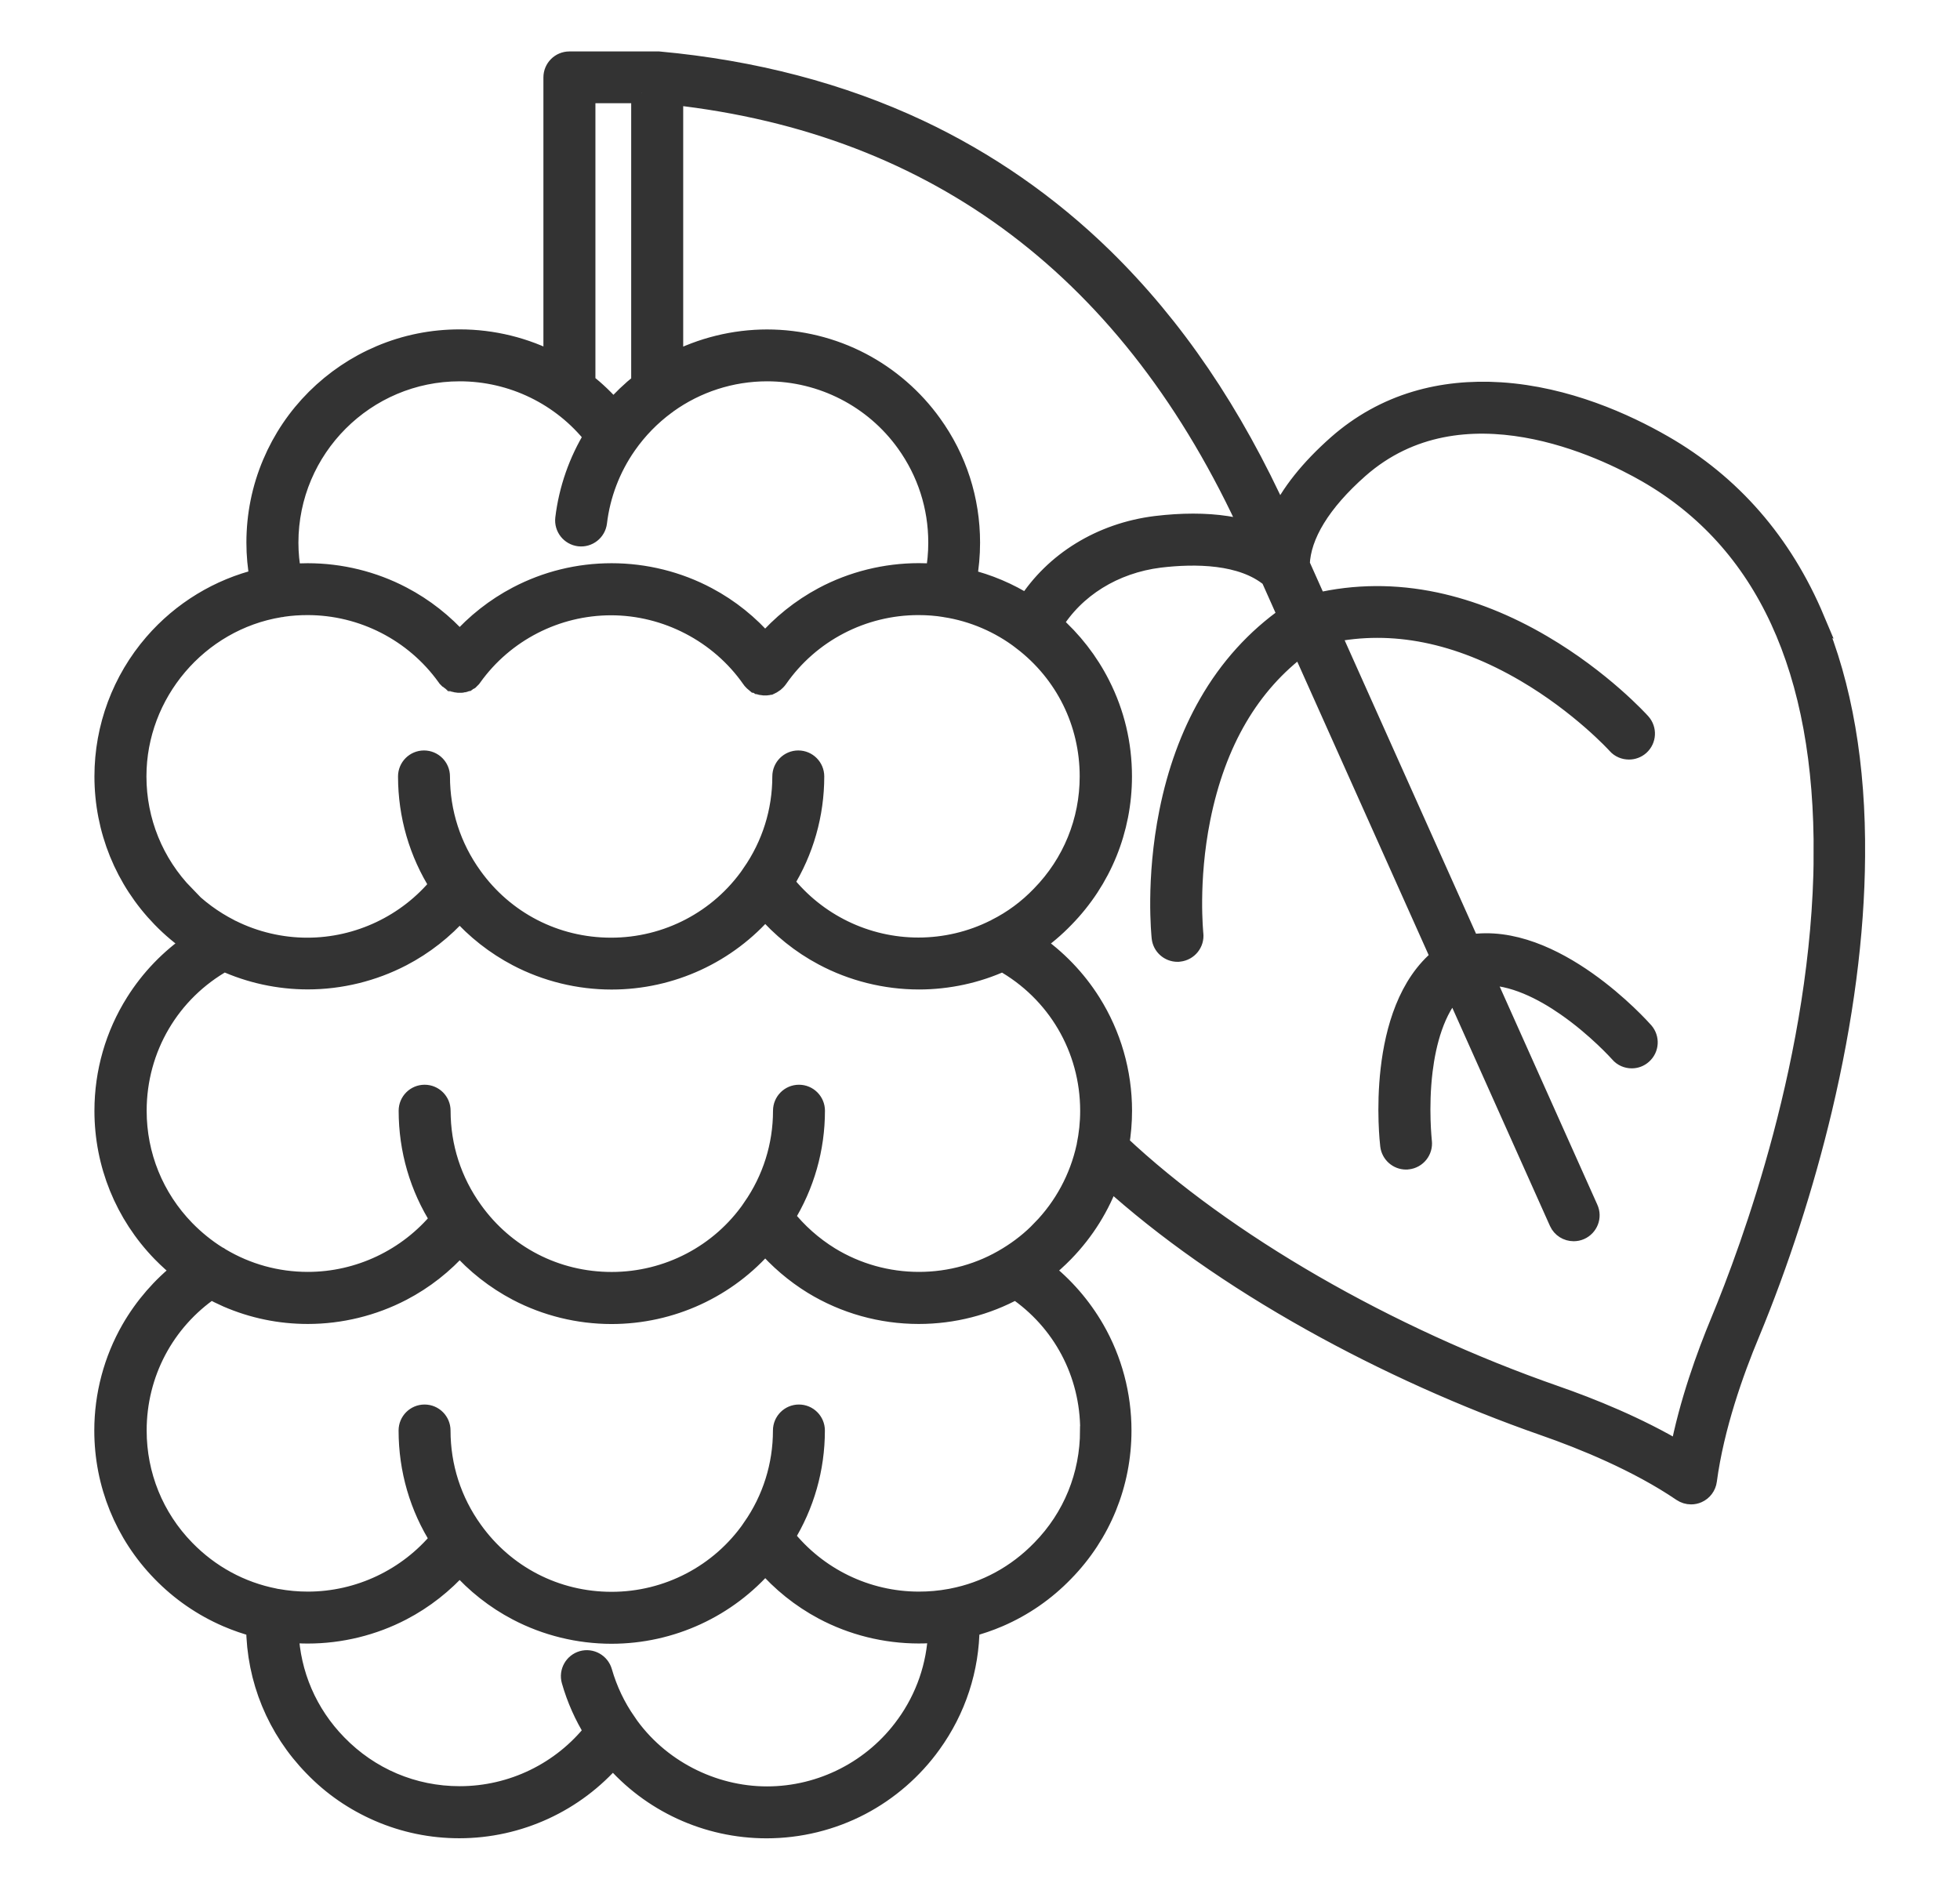 <svg xmlns="http://www.w3.org/2000/svg" id="Layer_1" data-name="Layer 1" viewBox="0 0 280 270"><defs><style>      .cls-1 {        fill: #333;        stroke: #333;        stroke-miterlimit: 10;        stroke-width: 3px;      }    </style></defs><path class="cls-1" d="M259.17,88.53c-4.59-10.91-11.88-19.29-21.66-24.9-5.36-3.08-13.73-6.89-23.11-7.51-4.29-.28-8.36,.14-12.11,1.26-4.12,1.23-7.86,3.31-11.14,6.19-3.97,3.51-6.77,7.03-8.36,10.51-6.83-15.1-15.13-27.31-25.25-37.21-7.75-7.57-16.6-13.71-26.3-18.28-11.1-5.22-23.59-8.5-37.13-9.74h-.06s-.05,0-.07,0h-12.64c-1.22,0-2.21,.99-2.21,2.21V51.87c-4.12-2.17-8.77-3.31-13.46-3.31-3.91,0-7.7,.76-11.27,2.27-3.45,1.46-6.54,3.55-9.21,6.2-2.66,2.66-4.75,5.76-6.21,9.21-1.51,3.57-2.28,7.37-2.28,11.28,0,1.75,.16,3.51,.48,5.23-5.84,1.4-11.15,4.62-15.13,9.22-4.55,5.26-7.06,11.98-7.06,18.95,0,7.57,2.91,14.73,8.18,20.15,1.36,1.4,2.84,2.64,4.42,3.72-3.26,2.23-6.05,5.12-8.17,8.5-2.9,4.61-4.43,9.93-4.43,15.41,0,7.57,2.91,14.73,8.18,20.16,.94,.96,1.93,1.85,2.97,2.67-2.96,2.31-5.46,5.19-7.34,8.45-2.5,4.36-3.83,9.34-3.83,14.4,0,7.58,2.91,14.74,8.18,20.15,2.67,2.75,5.8,4.91,9.3,6.43,1.37,.59,2.78,1.08,4.21,1.45,.05,7.5,2.97,14.58,8.21,19.94,2.65,2.75,5.78,4.9,9.28,6.42,3.63,1.57,7.49,2.37,11.46,2.37,8.47,0,16.48-3.72,21.95-10.08,5.44,6.37,13.45,10.09,21.95,10.09,4.67,0,9.3-1.14,13.4-3.29,3.97-2.08,7.46-5.11,10.08-8.76,3.53-4.89,5.42-10.66,5.45-16.7,1.43-.37,2.84-.85,4.21-1.44,3.5-1.51,6.63-3.68,9.29-6.43,5.29-5.41,8.2-12.56,8.2-20.15,0-5.06-1.32-10.04-3.83-14.4-1.88-3.26-4.38-6.15-7.35-8.46,1.06-.82,2.05-1.72,2.97-2.66,2.96-3.04,5.17-6.61,6.55-10.5,8,7.24,17.72,14.07,28.94,20.34,10.48,5.86,21.96,11.02,33.2,14.94,5.49,1.91,13.37,5.1,19.72,9.42,.37,.25,.81,.38,1.24,.38,.31,0,.61-.06,.9-.19,.7-.31,1.19-.97,1.29-1.72,1.03-7.74,3.87-15.68,6.09-20.99,4.2-10.12,7.79-21.22,10.37-32.07,3.04-12.81,4.63-24.96,4.71-36.09,.12-13.03-1.84-24.42-5.82-33.87Zm-80.33-12.46c-1.14-.37-2.35-.65-3.64-.85-2.96-.45-6.35-.45-10.08,0h0c-7.78,.97-14.47,5.11-18.36,11.25-2.68-1.71-5.64-2.96-8.72-3.7,.31-1.73,.47-3.49,.47-5.24,0-6.12-1.88-11.97-5.45-16.91-2.62-3.65-6.11-6.68-10.08-8.76-4.1-2.15-8.74-3.29-13.4-3.29s-9.35,1.15-13.48,3.32V13.48c38.01,4.22,65.81,25.25,82.74,62.58ZM91.67,13.25V54.76c-1.46,1.16-2.82,2.46-4.04,3.87-1.23-1.43-2.59-2.73-4.07-3.9V13.25h8.12Zm-26,39.73c7.54,0,14.64,3.46,19.27,9.34-2.21,3.58-3.62,7.62-4.12,11.78-.14,1.21,.72,2.31,1.94,2.46,1.21,.14,2.31-.72,2.46-1.94,.47-3.96,1.93-7.8,4.23-11.09,0,0,.02-.02,.02-.03,1.56-2.23,3.45-4.16,5.58-5.73,.1-.06,.2-.13,.28-.21,4.1-2.94,9.08-4.58,14.26-4.58,7.87,0,15.31,3.81,19.9,10.21,3.02,4.2,4.62,9.15,4.62,14.33,0,1.52-.14,3.04-.42,4.54-.79-.07-1.59-.1-2.42-.1-4.75,0-9.47,1.17-13.63,3.39-3.16,1.69-6,3.97-8.33,6.68-2.33-2.72-5.17-5-8.32-6.67-4.16-2.22-8.87-3.39-13.62-3.39s-9.31,1.14-13.41,3.29c-3.13,1.64-5.95,3.86-8.29,6.51-2.34-2.65-5.16-4.87-8.3-6.51-4.1-2.15-8.74-3.29-13.41-3.29-.8,0-1.6,.03-2.4,.1-.28-1.5-.43-3.01-.43-4.53,0-13.55,11.01-24.56,24.54-24.56ZM26.35,127.99c-4.47-4.6-6.93-10.66-6.93-17.07,0-11.93,8.82-22.3,20.54-24.22,.14,0,.28-.03,.43-.07,1.16-.17,2.36-.25,3.55-.25,7.88,0,15.32,3.81,19.92,10.21h0s.04,.05,.06,.08h0s.04,.05,.06,.08c0,0,.02,.02,.02,.02,.02,.02,.03,.04,.05,.05,0,.02,.02,.02,.03,.03l.04,.04s.03,.03,.05,.05l.02,.02s.05,.04,.07,.05c0,0,0,0,.02,0,.02,.02,.05,.04,.08,.06h0s.05,.04,.08,.06h0s.05,.04,.08,.05c0,0,.02,0,.02,.02,.02,.02,.05,.02,.07,.04,.02,0,.02,.02,.04,.02,.02,0,.03,.02,.05,.02,.02,0,.04,.02,.05,.02,0,0,.02,0,.03,.02,.02,0,.05,.02,.08,.03t.02,0c.2,.08,.4,.11,.61,.13h0s.06,0,.09,0h.21s.05,0,.08,0h.02s.06,0,.09-.02h0s.07-.02,.1-.02h0s.06-.02,.1-.02h0s.06-.02,.09-.02t.02,0s.05-.02,.08-.02c0,0,.02,0,.03,0,.02,0,.04-.02,.06-.02,.02,0,.03-.02,.05-.02,.02,0,.03-.02,.05-.02,.02,0,.04-.02,.06-.03,0,0,.02,0,.03-.02,.02-.02,.05-.02,.08-.04,0,0,0,0,.02,0,.03-.02,.06-.03,.08-.05h0s.06-.04,.09-.06h0s.06-.05,.08-.06h0s.05-.05,.07-.07c0,0,.02-.02,.02-.02,.02-.02,.04-.03,.05-.05l.03-.03,.04-.04s.03-.03,.05-.05l.02-.02s.04-.05,.06-.07h0s.05-.06,.06-.09h0c4.58-6.39,12.01-10.21,19.9-10.21s15.54,3.93,20.12,10.5c.05,.08,.11,.15,.18,.22,0,0,.02,.02,.02,.02,.02,.02,.05,.05,.07,.07,0,0,.02,.02,.03,.03,.02,.02,.04,.03,.05,.05,.07,.06,.14,.11,.21,.17,0,0,0,0,.02,0h0s.05,.03,.08,.05c0,0,.02,.02,.03,.02,.02,.02,.05,.02,.07,.04l.05,.02s.04,.02,.05,.03c.02,.02,.05,.02,.08,.04,0,0,.02,0,.03,.02,.12,.05,.24,.09,.37,.12h0s.08,.02,.12,.02h0c.08,.02,.17,.02,.26,.03h.15s.08,0,.11,0h.04s.08,0,.13-.02c.02,0,.04,0,.06,0,.03,0,.06,0,.08-.02,.03,0,.05-.02,.08-.02,.03,0,.06-.02,.09-.02,.02,0,.04-.02,.06-.02,.04-.02,.08-.03,.12-.05,0,0,.02,0,.03-.02,.04-.02,.08-.03,.11-.05,0,0,.02,0,.02-.02,.05-.02,.09-.05,.14-.08,0,0,0,0,0,0,.16-.09,.31-.21,.43-.34,.1-.1,.19-.21,.27-.32,4.58-6.58,12.11-10.5,20.14-10.5,1.32,0,2.59,.1,3.77,.29,.03,0,.06,0,.09,.02,3.98,.62,7.8,2.25,11.03,4.73,0,0,.02,0,.02,.02,6.12,4.68,9.63,11.78,9.63,19.49,0,6.42-2.47,12.48-6.96,17.07h0c-1.89,1.97-4.07,3.58-6.47,4.78-.07,.03-.13,.06-.19,.1-3.35,1.68-7.12,2.57-10.92,2.57-7.54,0-14.64-3.47-19.27-9.34,2.83-4.56,4.32-9.78,4.32-15.18,0-1.22-.99-2.21-2.21-2.21s-2.21,.99-2.21,2.21c0,5.03-1.52,9.85-4.39,13.97,0,.02-.02,.02-.02,.04-4.56,6.6-12.08,10.53-20.12,10.53s-15.32-3.81-19.9-10.21c-3.02-4.2-4.62-9.15-4.62-14.33,0-1.22-.99-2.21-2.21-2.21s-2.21,.99-2.21,2.21c0,5.56,1.56,10.9,4.52,15.55-4.63,5.65-11.62,8.99-18.99,8.99-3.77,0-7.54-.89-10.9-2.57-.06-.04-.13-.07-.2-.1-2.43-1.24-4.62-2.85-6.53-4.81Zm103.12,118.53c-4.59,6.39-12.03,10.21-19.9,10.21s-15.58-3.94-20.12-10.53c0-.02-.02-.02-.02-.04-1.56-2.23-2.72-4.68-3.47-7.29-.34-1.17-1.56-1.85-2.73-1.52-1.17,.34-1.85,1.56-1.52,2.73,.73,2.57,1.82,5.02,3.23,7.28-4.64,5.88-11.73,9.34-19.27,9.34-6.68,0-12.92-2.65-17.57-7.44h0c-4.26-4.36-6.7-10.03-6.94-16.08,.93,.09,1.86,.14,2.81,.14,4.66,0,9.3-1.14,13.4-3.28,3.13-1.63,5.95-3.85,8.3-6.49,2.33,2.65,5.16,4.88,8.28,6.51,4.1,2.15,8.73,3.29,13.4,3.29,8.5,0,16.51-3.73,21.97-10.1,2.33,2.71,5.17,4.99,8.32,6.67,4.16,2.22,8.87,3.39,13.62,3.39,.95,0,1.89-.05,2.82-.14-.19,4.83-1.77,9.42-4.6,13.34Zm26.32-42.14c0,6.43-2.46,12.49-6.95,17.07h0c-3.53,3.65-7.98,6.06-12.85,7-.09,.02-.19,.03-.27,.05-1.46,.27-2.94,.4-4.45,.4-7.53,0-14.61-3.46-19.25-9.33,2.83-4.56,4.32-9.78,4.32-15.19,0-1.22-.99-2.21-2.21-2.21s-2.21,.99-2.21,2.21c0,5.03-1.52,9.87-4.39,13.98,0,.02-.02,.02-.02,.04-4.57,6.6-12.1,10.53-20.14,10.53s-15.31-3.81-19.89-10.21h0c-3.02-4.19-4.62-9.15-4.62-14.34,0-1.22-.99-2.21-2.21-2.21s-2.21,.99-2.21,2.21c0,5.57,1.56,10.92,4.52,15.55-4.65,5.64-11.63,8.97-18.99,8.97-1.5,0-2.98-.14-4.42-.4-.11-.03-.21-.05-.32-.06-4.86-.95-9.31-3.35-12.85-6.99-4.47-4.58-6.93-10.65-6.93-17.07,0-8.18,3.97-15.67,10.68-20.26,.77,.42,1.57,.81,2.38,1.17,3.63,1.57,7.48,2.37,11.46,2.37,4.66,0,9.3-1.14,13.4-3.28,3.13-1.63,5.96-3.85,8.3-6.51,2.33,2.65,5.16,4.87,8.28,6.51,4.1,2.15,8.73,3.29,13.4,3.29,8.5,0,16.51-3.72,21.96-10.09,1.96,2.27,4.29,4.27,6.86,5.85,4.53,2.77,9.75,4.23,15.08,4.23,4.87,0,9.63-1.22,13.85-3.54,6.74,4.56,10.71,12.04,10.71,20.24Zm-6.94-28.6h0c-1.4,1.46-3.03,2.76-4.82,3.85,0,0,0,0,0,0-3.81,2.35-8.22,3.59-12.75,3.59s-8.94-1.24-12.77-3.58c-2.48-1.53-4.7-3.5-6.48-5.77,2.83-4.56,4.32-9.78,4.32-15.18,0-1.22-.99-2.21-2.21-2.21s-2.21,.99-2.21,2.21c0,5.03-1.52,9.85-4.39,13.97,0,.02-.02,.02-.02,.04-4.56,6.6-12.09,10.53-20.14,10.53s-15.31-3.81-19.89-10.21c-3.02-4.2-4.62-9.15-4.62-14.33,0-1.22-.99-2.21-2.21-2.21s-2.21,.99-2.21,2.21c0,5.56,1.56,10.9,4.52,15.54-4.65,5.65-11.63,8.99-18.99,8.99-4.48,0-8.76-1.2-12.52-3.44-.14-.11-.3-.21-.47-.28-1.66-1.04-3.2-2.29-4.61-3.73-4.47-4.6-6.93-10.66-6.93-17.07,0-8.98,4.79-17.09,12.57-21.43,3.73,1.7,7.83,2.59,11.94,2.59,4.67,0,9.3-1.14,13.41-3.28,3.13-1.63,5.96-3.85,8.3-6.5,2.33,2.65,5.16,4.87,8.29,6.51,4.1,2.15,8.74,3.29,13.41,3.29,8.5,0,16.5-3.73,21.95-10.09,2.33,2.72,5.17,5,8.33,6.68,4.16,2.22,8.88,3.4,13.63,3.4,4.13,0,8.24-.89,11.96-2.59,7.78,4.34,12.57,12.45,12.57,21.43,0,1.71-.18,3.39-.52,5.03-.02,.05-.02,.11-.03,.16-.98,4.45-3.17,8.55-6.41,11.88Zm111.75-53.44c-.23,28.53-10.39,56.01-14.74,66.5-1.99,4.79-4.49,11.65-5.84,18.73-6.1-3.66-12.92-6.38-17.86-8.1-24.1-8.4-47.29-21.8-62.34-35.97,.26-1.57,.4-3.17,.4-4.79,0-5.47-1.53-10.8-4.43-15.41-2.12-3.37-4.91-6.26-8.18-8.5,1.58-1.08,3.05-2.33,4.39-3.72,5.3-5.42,8.21-12.58,8.21-20.15,0-4.58-1.04-8.98-3.1-13.04-1.67-3.31-4-6.31-6.8-8.76,3.15-5.19,8.76-8.7,15.35-9.52,5.03-.6,11.82-.58,15.93,2.86l2.49,5.58c-4.61,3.23-8.44,7.45-11.36,12.56-2.58,4.5-4.47,9.69-5.62,15.43-1.95,9.7-1.11,17.57-1.08,17.91,.12,1.13,1.08,1.97,2.2,1.97,.08,0,.16,0,.24-.02,1.21-.14,2.09-1.23,1.95-2.44,0-.08-.8-7.51,1.01-16.55,2.2-10.95,7.06-19.26,14.49-24.74l20.01,44.69c-9.41,7.58-7.35,25.96-7.25,26.79,.14,1.12,1.09,1.95,2.19,1.95,.08,0,.18,0,.26-.02,1.21-.14,2.08-1.24,1.94-2.46,0-.05-.55-4.81,.11-10.19,.48-3.89,1.68-8.79,4.65-11.84l14.97,33.45c.37,.82,1.17,1.3,2.02,1.3,.31,0,.61-.06,.9-.19,1.11-.5,1.62-1.81,1.11-2.92l-14.97-33.45c4.26-.19,8.71,2.17,11.93,4.41,4.43,3.07,7.62,6.64,7.67,6.7,.43,.5,1.04,.75,1.66,.75,.52,0,1.04-.18,1.46-.56,.92-.81,1-2.2,.19-3.12-.55-.62-12.89-14.4-24.81-12.43l-20.01-44.69c8.99-1.88,18.4,0,27.99,5.61,7.93,4.64,13.03,10.22,13.13,10.34,.43,.49,1.04,.73,1.65,.73,.53,0,1.05-.18,1.48-.56,.91-.82,.98-2.21,.17-3.12-.22-.24-5.54-6.12-14.07-11.13-5.05-2.97-10.18-5.01-15.26-6.09-5.76-1.22-11.44-1.17-16.93,.11l-2.49-5.57c.14-4.26,3.06-9.01,8.46-13.78,14.75-12.97,35.29-2.84,41.23,.58,16.99,9.76,25.5,28.22,25.29,54.88Z"></path></svg>
